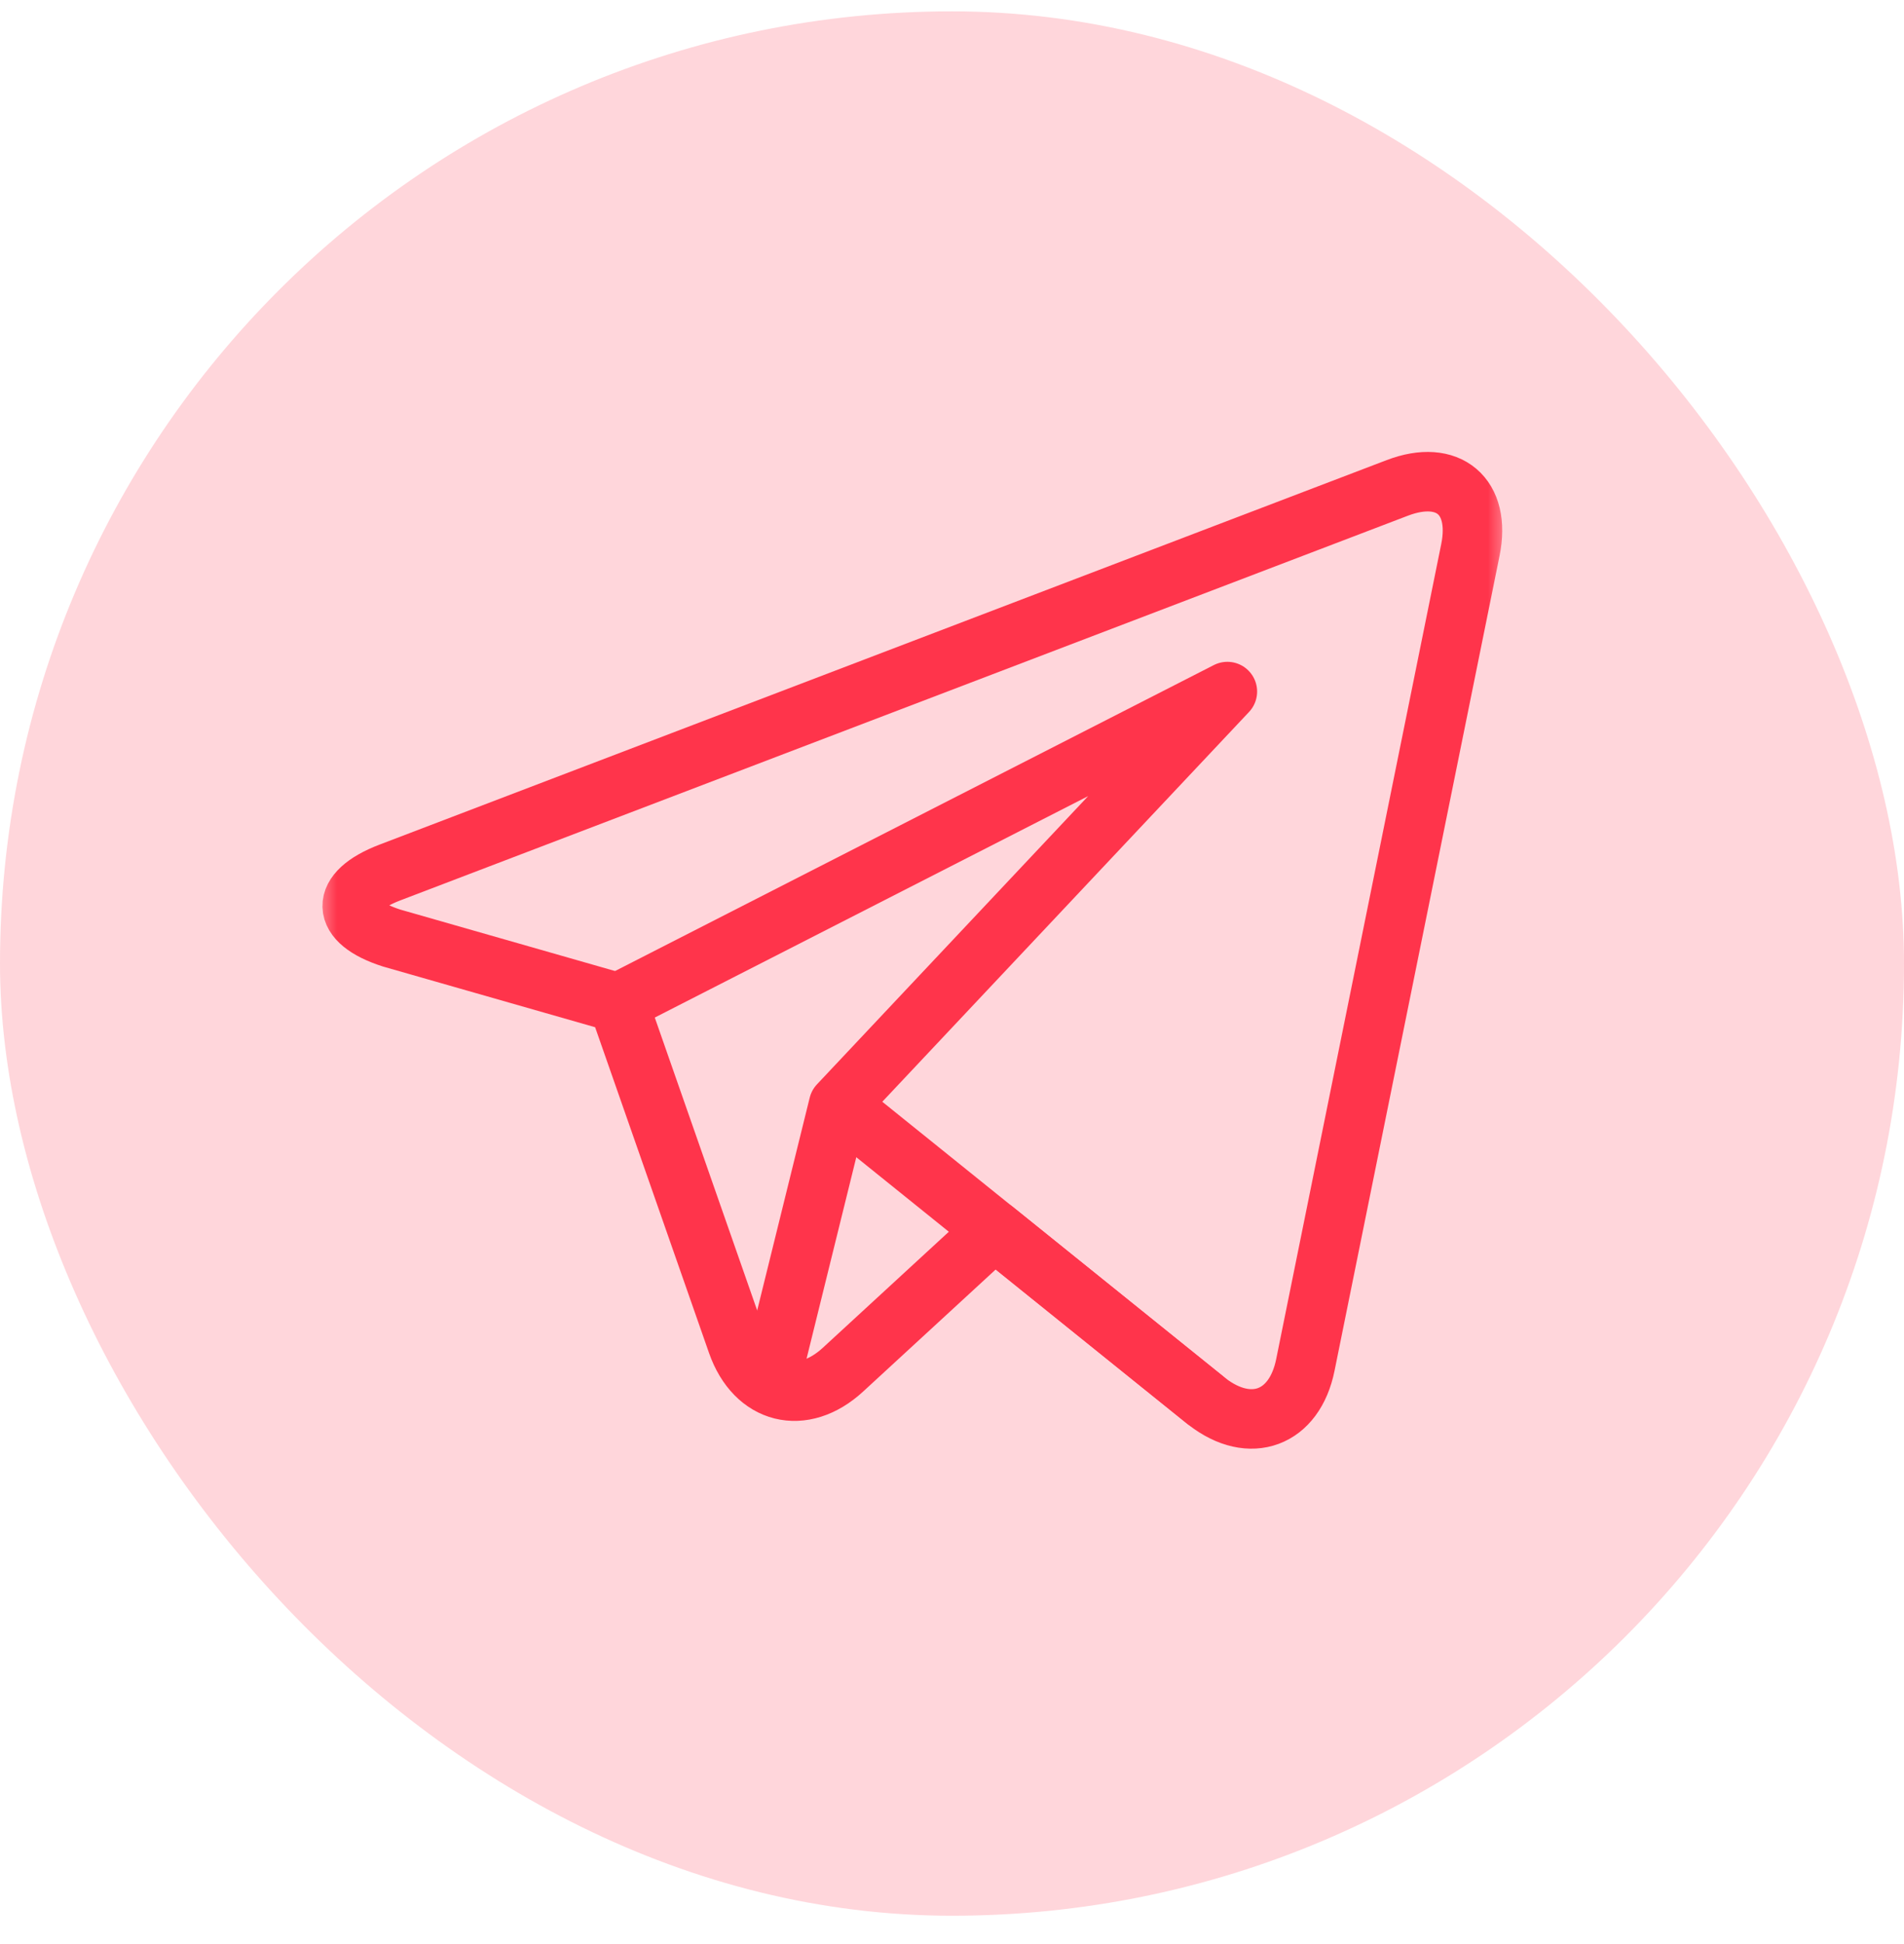 <svg width="48" height="49" viewBox="0 0 48 49" fill="none" xmlns="http://www.w3.org/2000/svg">
<rect y="0.286" width="48" height="48" rx="24" fill="#FF344B" fill-opacity="0.2"/>
<mask id="mask0_1812_25679" style="mask-type:luminance" maskUnits="userSpaceOnUse" x="8" y="8" width="30" height="31">
<path d="M8 8.952H38V38.952H8V8.952Z" fill="white"/>
</mask>
<g mask="url(#mask0_1812_25679)">
<path d="M35.225 12.298L9.831 21.991C8.543 22.483 8.564 23.227 9.878 23.645L15.583 25.277L18.582 33.853C19.037 35.154 20.239 35.455 21.253 34.521L25.069 31.008L30.43 35.326C31.52 36.171 32.635 35.756 32.908 34.405L37.069 13.86C37.343 12.509 36.513 11.806 35.225 12.298Z" stroke="#FF344B" stroke-width="1.5" stroke-miterlimit="10" stroke-linecap="round" stroke-linejoin="round"/>
<path d="M15.66 25.238L30.942 17.431L21.141 27.846L19.407 34.869" stroke="#FF344B" stroke-width="1.5" stroke-miterlimit="10" stroke-linecap="round" stroke-linejoin="round"/>
<path d="M21.188 27.883L30.384 35.289" stroke="#FF344B" stroke-width="1.5" stroke-miterlimit="10" stroke-linecap="round" stroke-linejoin="round"/>
</g>
</svg>
